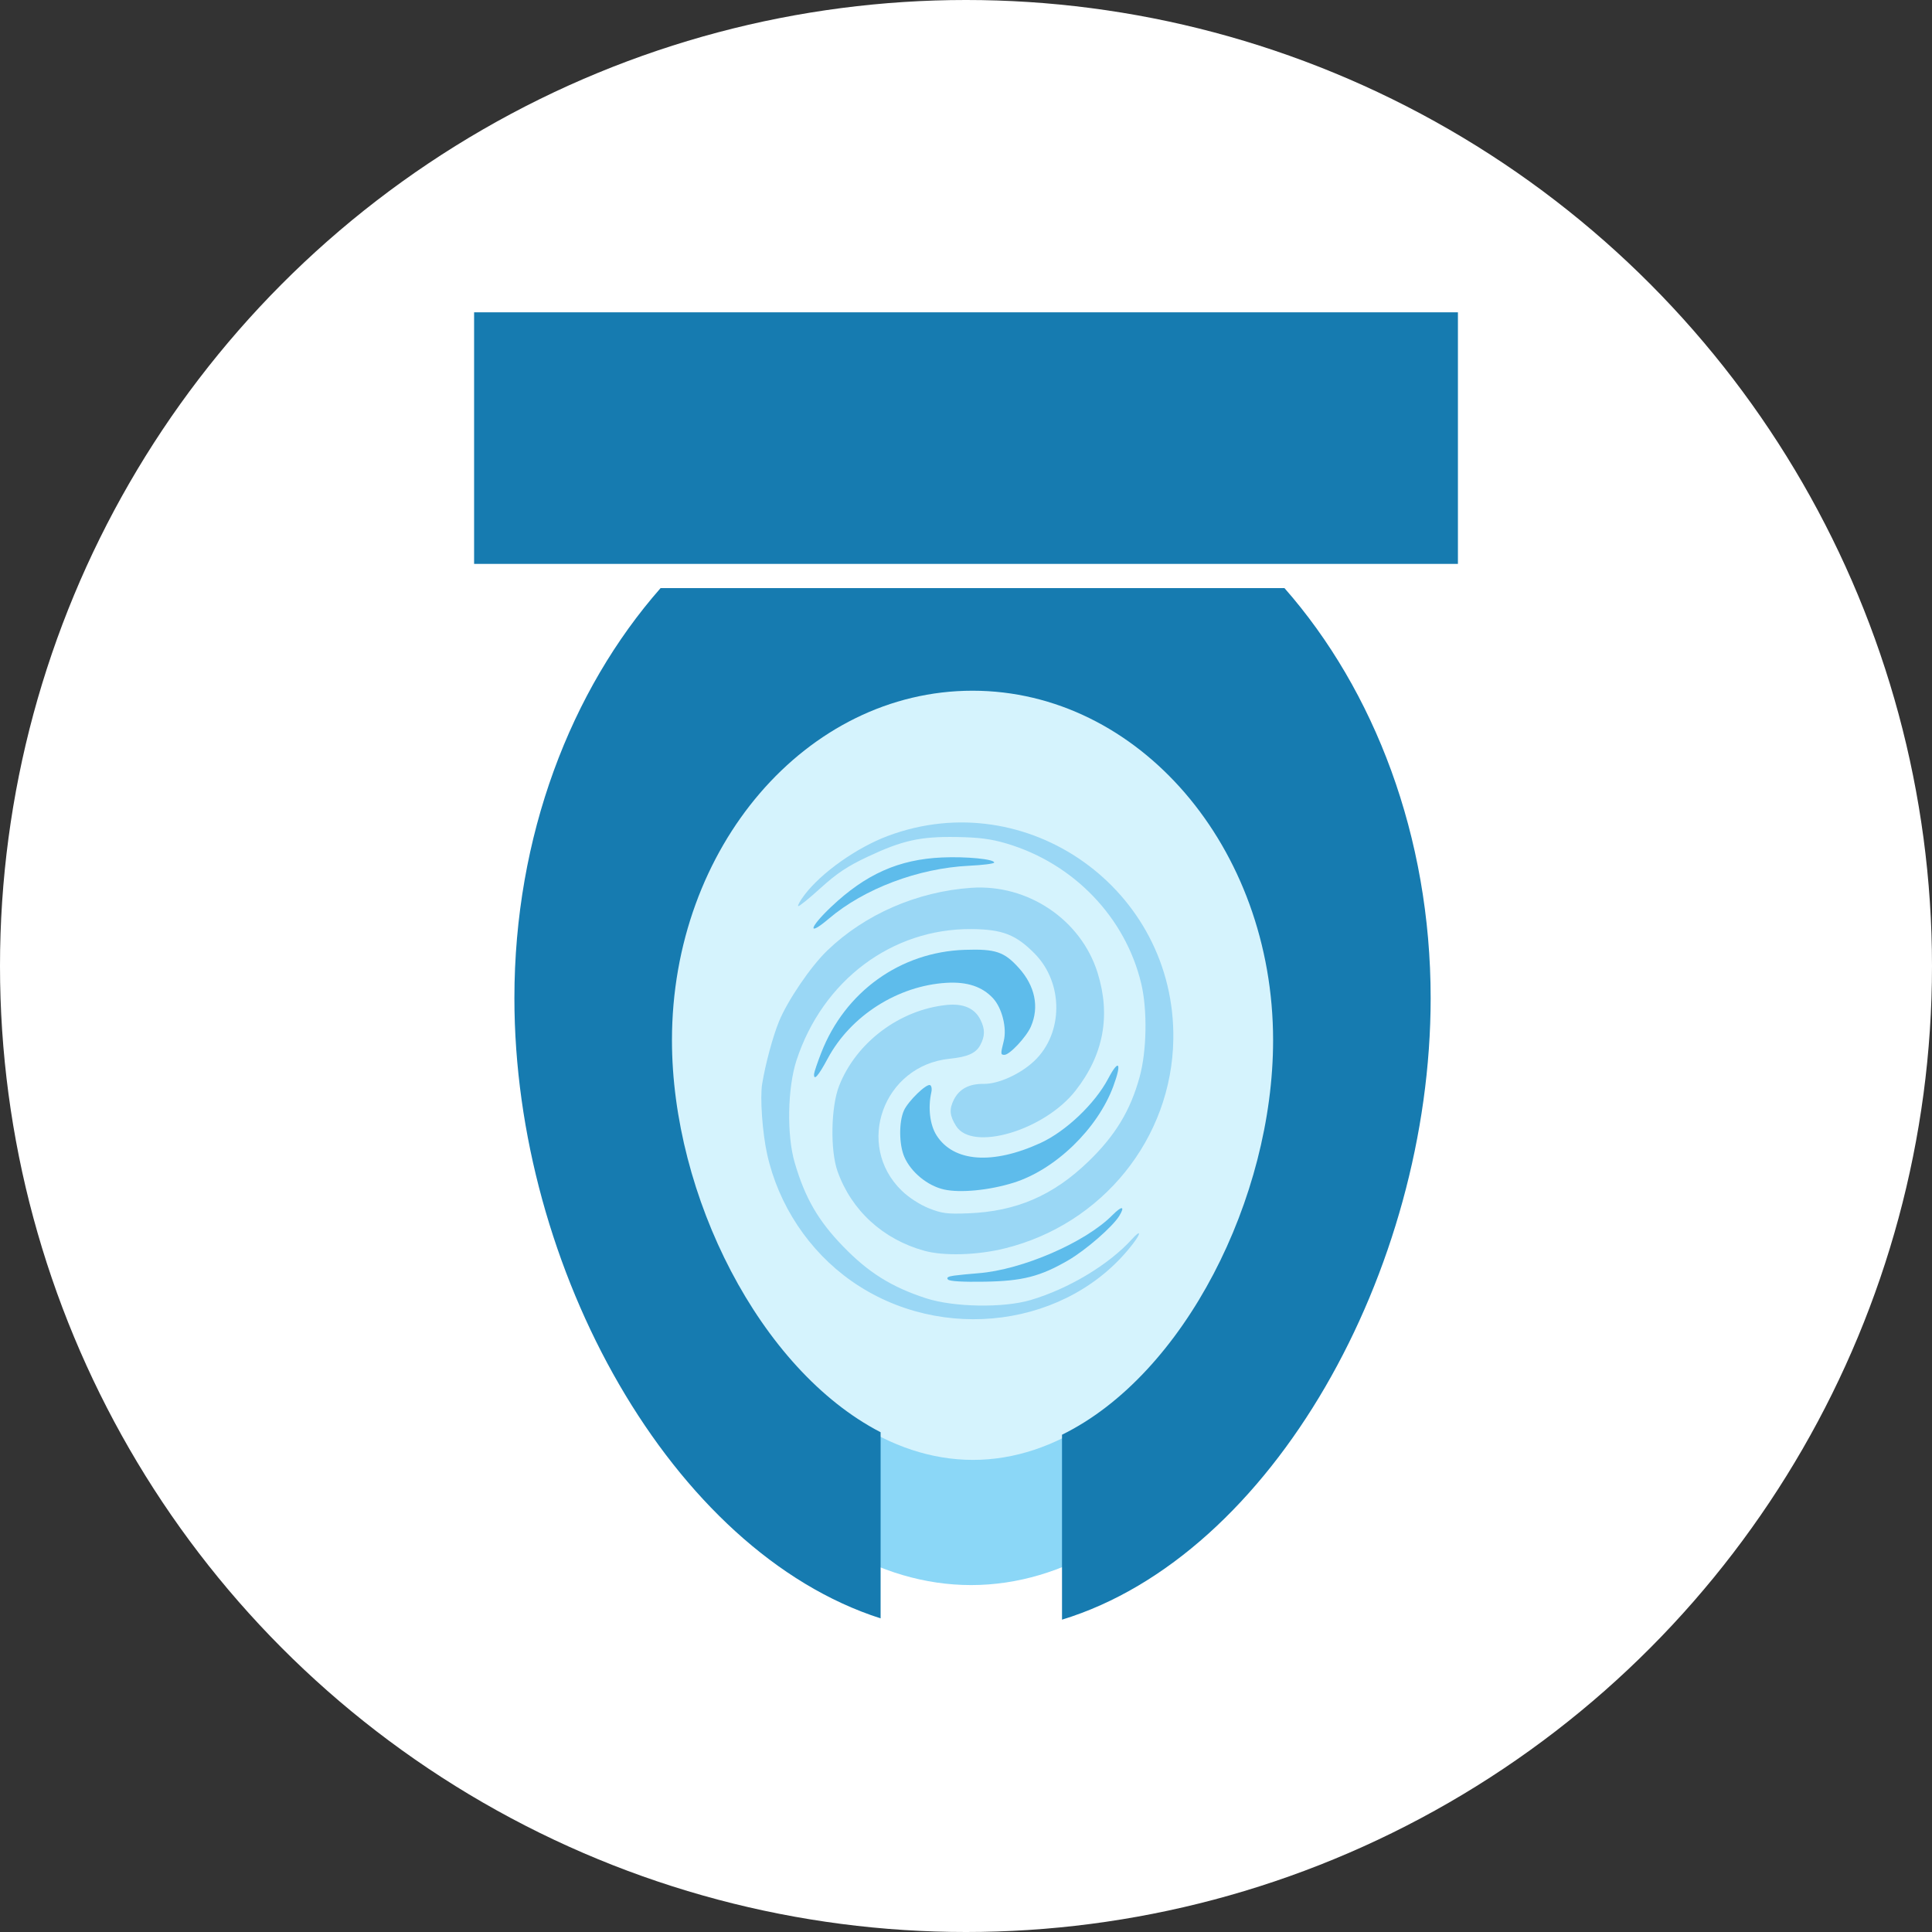 <?xml version="1.0" encoding="UTF-8" standalone="no"?>
<!-- Created with Inkscape (http://www.inkscape.org/) -->

<svg
   xmlns:dc="http://purl.org/dc/elements/1.1/"
   xmlns:cc="http://creativecommons.org/ns#"
   xmlns:rdf="http://www.w3.org/1999/02/22-rdf-syntax-ns#"
   xmlns:svg="http://www.w3.org/2000/svg"
   xmlns="http://www.w3.org/2000/svg"
   xmlns:sodipodi="http://sodipodi.sourceforge.net/DTD/sodipodi-0.dtd"
   xmlns:inkscape="http://www.inkscape.org/namespaces/inkscape"
   width="68.938mm"
   height="68.938mm"
   viewBox="0 0 68.938 68.938"
   version="1.1"
   id="svg2549"
   inkscape:version="0.92.4 (5da689c313, 2019-01-14)"
   sodipodi:docname="step2.svg">
  <rect x="0" y="0" width="68.938" height="68.938" fill="#333333" stroke="none"/>
  <defs
     id="defs2543" />
  <sodipodi:namedview
     id="base"
     pagecolor="#ffffff"
     bordercolor="#666666"
     borderopacity="1.0"
     inkscape:pageopacity="0.0"
     inkscape:pageshadow="2"
     inkscape:zoom="0.7"
     inkscape:cx="300.25963"
     inkscape:cy="58.447092"
     inkscape:document-units="mm"
     inkscape:current-layer="layer1"
     showgrid="false"
     inkscape:window-width="1920"
     inkscape:window-height="986"
     inkscape:window-x="-11"
     inkscape:window-y="-11"
     inkscape:window-maximized="1" />
  <g
     inkscape:label="Layer 1"
     inkscape:groupmode="layer"
     id="layer1"
     transform="translate(-340.381,-465.838)">
    <circle
       style="fill:#ffffff;fill-opacity:1;fill-rule:nonzero;stroke:none;stroke-width:2.027;stroke-linecap:butt;stroke-linejoin:round;stroke-miterlimit:4;stroke-dasharray:none;stroke-dashoffset:0;stroke-opacity:1;paint-order:markers stroke fill"
       id="path826-0"
       cx="374.85"
       cy="500.307"
       r="34.469" />
    <g
       id="g1638"
       transform="translate(513.355,359.417)">
      <g
         id="g1587">
        <rect
           style="fill:#167bb0;fill-opacity:1;fill-rule:nonzero;stroke:none;stroke-width:2;stroke-linecap:butt;stroke-linejoin:round;stroke-miterlimit:4;stroke-dasharray:none;stroke-dashoffset:0;stroke-opacity:1;paint-order:markers stroke fill"
           id="rect1516"
           width="35.105"
           height="8.977"
           x="-156.057"
           y="117.565" />
        <path
           style="fill:#8bd7f7;fill-opacity:1;fill-rule:nonzero;stroke:none;stroke-width:2.224;stroke-linecap:butt;stroke-linejoin:round;stroke-miterlimit:4;stroke-dasharray:none;stroke-dashoffset:0;stroke-opacity:1;paint-order:markers stroke fill"
           d="m -126.251,147.99 c 0,6.96 -5.375,14.99 -12.072,14.99 -6.697,0 -12.179,-8.029 -12.179,-14.99 0,-6.96 5.429,-12.603 12.125,-12.603 6.697,0 12.125,5.642 12.125,12.603 z"
           id="path1525-2-4"
           inkscape:connector-curvature="0"
           sodipodi:nodetypes="sssss" />
        <path
           style="fill:#d5f3fd;fill-opacity:1;fill-rule:nonzero;stroke:none;stroke-width:2.103;stroke-linecap:butt;stroke-linejoin:round;stroke-miterlimit:4;stroke-dasharray:none;stroke-dashoffset:0;stroke-opacity:1;paint-order:markers stroke fill"
           d="m -127.466,143.523 c 0,6.96 -4.804,14.99 -10.789,14.99 -5.985,0 -10.884,-8.029 -10.884,-14.99 0,-6.96 4.852,-12.603 10.836,-12.603 5.985,0 10.836,5.642 10.836,12.603 z"
           id="path1525-2"
           inkscape:connector-curvature="0"
           sodipodi:nodetypes="sssss" />
        <path
           style="fill:#167bb0;fill-opacity:1;fill-rule:nonzero;stroke:none;stroke-width:2.239;stroke-linecap:butt;stroke-linejoin:round;stroke-miterlimit:4;stroke-dasharray:none;stroke-dashoffset:0;stroke-opacity:1;paint-order:markers stroke fill"
           d="m -149.403,127.406 c -3.208,3.649 -5.216,8.852 -5.216,14.631 0,9.65 5.62,19.746 13.067,22.131 v -6.642 c -4.309,-2.225 -7.445,-8.446 -7.445,-13.986 0,-6.889 4.802,-12.473 10.725,-12.473 5.923,0 10.725,5.584 10.725,12.473 0,5.614 -3.157,11.929 -7.532,14.075 v 6.599 c 7.51,-2.296 13.154,-12.462 13.154,-22.177 0,-5.779 -2.009,-10.982 -5.216,-14.631 z"
           id="path1528"
           inkscape:connector-curvature="0" />
      </g>
      <g
         transform="translate(17.103,3.213)"
         id="g1611">
        <g
           transform="matrix(-0.006,0.345,-0.345,-0.006,-89.267,213.644)"
           id="g1627">
          <path
             style="fill:#9ad7f5;stroke-width:0.265"
             d="m -204.229,216.926 c -2.035,-0.293 -4.919,-1.017 -6.482,-1.626 -2.184,-0.851 -5.73,-3.172 -7.406,-4.848 -3.822,-3.822 -6.274,-9.187 -6.761,-14.794 -0.508,-5.845 3.102,-11.412 8.571,-13.217 4.396,-1.451 8.463,-0.761 12.211,2.071 4.176,3.155 6.513,10.563 3.876,12.286 -1.05,0.687 -1.713,0.759 -2.69,0.296 -1.147,-0.544 -1.714,-1.559 -1.718,-3.076 -0.003,-1.505 -1.073,-3.764 -2.451,-5.175 -2.906,-2.976 -8.109,-2.914 -11.1,0.132 -1.935,1.97 -2.457,3.375 -2.433,6.552 0.062,8.239 5.554,15.318 13.88,17.891 2.855,0.882 7.752,0.886 10.574,0.008 3.651,-1.136 5.971,-2.532 8.607,-5.18 2.645,-2.657 4.086,-5.052 5.184,-8.617 0.887,-2.88 0.891,-8.017 0.008,-10.835 -1.228,-3.92 -3.809,-8.052 -6.491,-10.391 -1,-0.872 -0.7,-0.969 0.431,-0.139 8.79,6.448 10.792,19.644 4.411,29.074 -3.011,4.451 -7.718,7.696 -12.987,8.954 -2.193,0.524 -5.807,0.842 -7.233,0.636 z m -19.603,-4.027 c -2.34,-1.705 -5.003,-5.332 -6.262,-8.527 -5.638,-14.311 5.031,-29.846 20.518,-29.877 10.25,-0.02 19.255,6.987 21.924,17.061 0.751,2.833 0.91,6.266 0.386,8.305 -1.103,4.287 -4.038,7.608 -8.056,9.114 -2.156,0.808 -6.677,0.803 -8.851,-0.011 -4.527,-1.694 -7.979,-6.132 -8.55,-10.991 -0.201,-1.713 0.295,-2.893 1.473,-3.502 0.973,-0.503 1.682,-0.508 2.63,-0.017 0.839,0.434 1.234,1.286 1.453,3.129 0.813,6.842 9.088,9.681 13.736,4.713 0.687,-0.735 1.405,-1.884 1.758,-2.816 0.517,-1.365 0.578,-1.908 0.456,-4.088 -0.277,-4.967 -1.985,-8.748 -5.573,-12.336 -2.737,-2.737 -5.335,-4.25 -8.838,-5.146 -2.702,-0.691 -6.939,-0.691 -9.641,0 -6.834,1.748 -12.324,7.213 -14.255,14.189 -0.444,1.605 -0.581,2.821 -0.581,5.144 0.001,3.771 0.441,5.609 2.193,9.171 1.027,2.089 1.773,3.168 3.343,4.837 1.111,1.182 1.964,2.205 1.895,2.274 -0.069,0.069 -0.591,-0.214 -1.16,-0.628 z"
             id="path1615"
             inkscape:connector-curvature="0"
             sodipodi:nodetypes="ccccccccccsccccscccsccccsccccccccccccsccccccccc" />
          <path
             style="fill:#5ebceb;stroke-width:0.265"
             d="m -222.644,210.124 c -3.458,-3.524 -5.042,-6.916 -5.319,-11.387 -0.155,-2.502 0.077,-5.403 0.432,-5.403 0.113,0 0.282,1.161 0.375,2.58 0.344,5.252 2.556,10.82 5.727,14.419 1.941,2.203 0.992,2.039 -1.215,-0.209 z m 15.11,0.756 c -6.373,-2.346 -10.585,-8.002 -10.92,-14.662 -0.16,-3.176 0.124,-4.076 1.769,-5.615 1.837,-1.718 4.012,-2.206 6.05,-1.357 1.093,0.455 2.968,2.153 2.968,2.687 0,0.401 -0.071,0.406 -1.416,0.094 -1.373,-0.319 -3.42,0.231 -4.416,1.185 -1.18,1.13 -1.673,2.7 -1.513,4.818 0.381,5.042 3.575,9.872 8.048,12.168 1.82,0.934 2.379,1.412 1.612,1.379 -0.182,-0.008 -1.164,-0.321 -2.183,-0.696 z m 5.797,-8.662 c -0.972,-0.423 -2.808,-2.244 -2.67,-2.647 0.053,-0.156 0.384,-0.224 0.734,-0.152 1.62,0.335 3.385,0.091 4.453,-0.616 2.731,-1.808 2.958,-5.848 0.602,-10.761 -1.247,-2.601 -4.157,-5.558 -6.773,-6.881 -2.138,-1.082 -1.671,-1.406 0.782,-0.544 4.439,1.56 8.728,5.85 10.152,10.153 0.826,2.497 1.167,5.49 0.818,7.174 -0.354,1.706 -1.732,3.441 -3.297,4.152 -1.268,0.576 -3.622,0.636 -4.801,0.122 z m 16.988,-5.476 c -0.076,-0.492 -0.208,-1.628 -0.294,-2.525 -0.429,-4.499 -3.373,-10.988 -6.225,-13.72 -1.025,-0.982 -1.007,-1.342 0.036,-0.737 1.129,0.655 3.617,3.416 4.7,5.215 1.723,2.864 2.219,4.669 2.354,8.58 0.079,2.27 0.023,3.626 -0.155,3.805 -0.193,0.193 -0.319,0.007 -0.416,-0.617 z"
             id="path1613"
             inkscape:connector-curvature="0" />
        </g>
      </g>
    </g>
  </g>
</svg>
